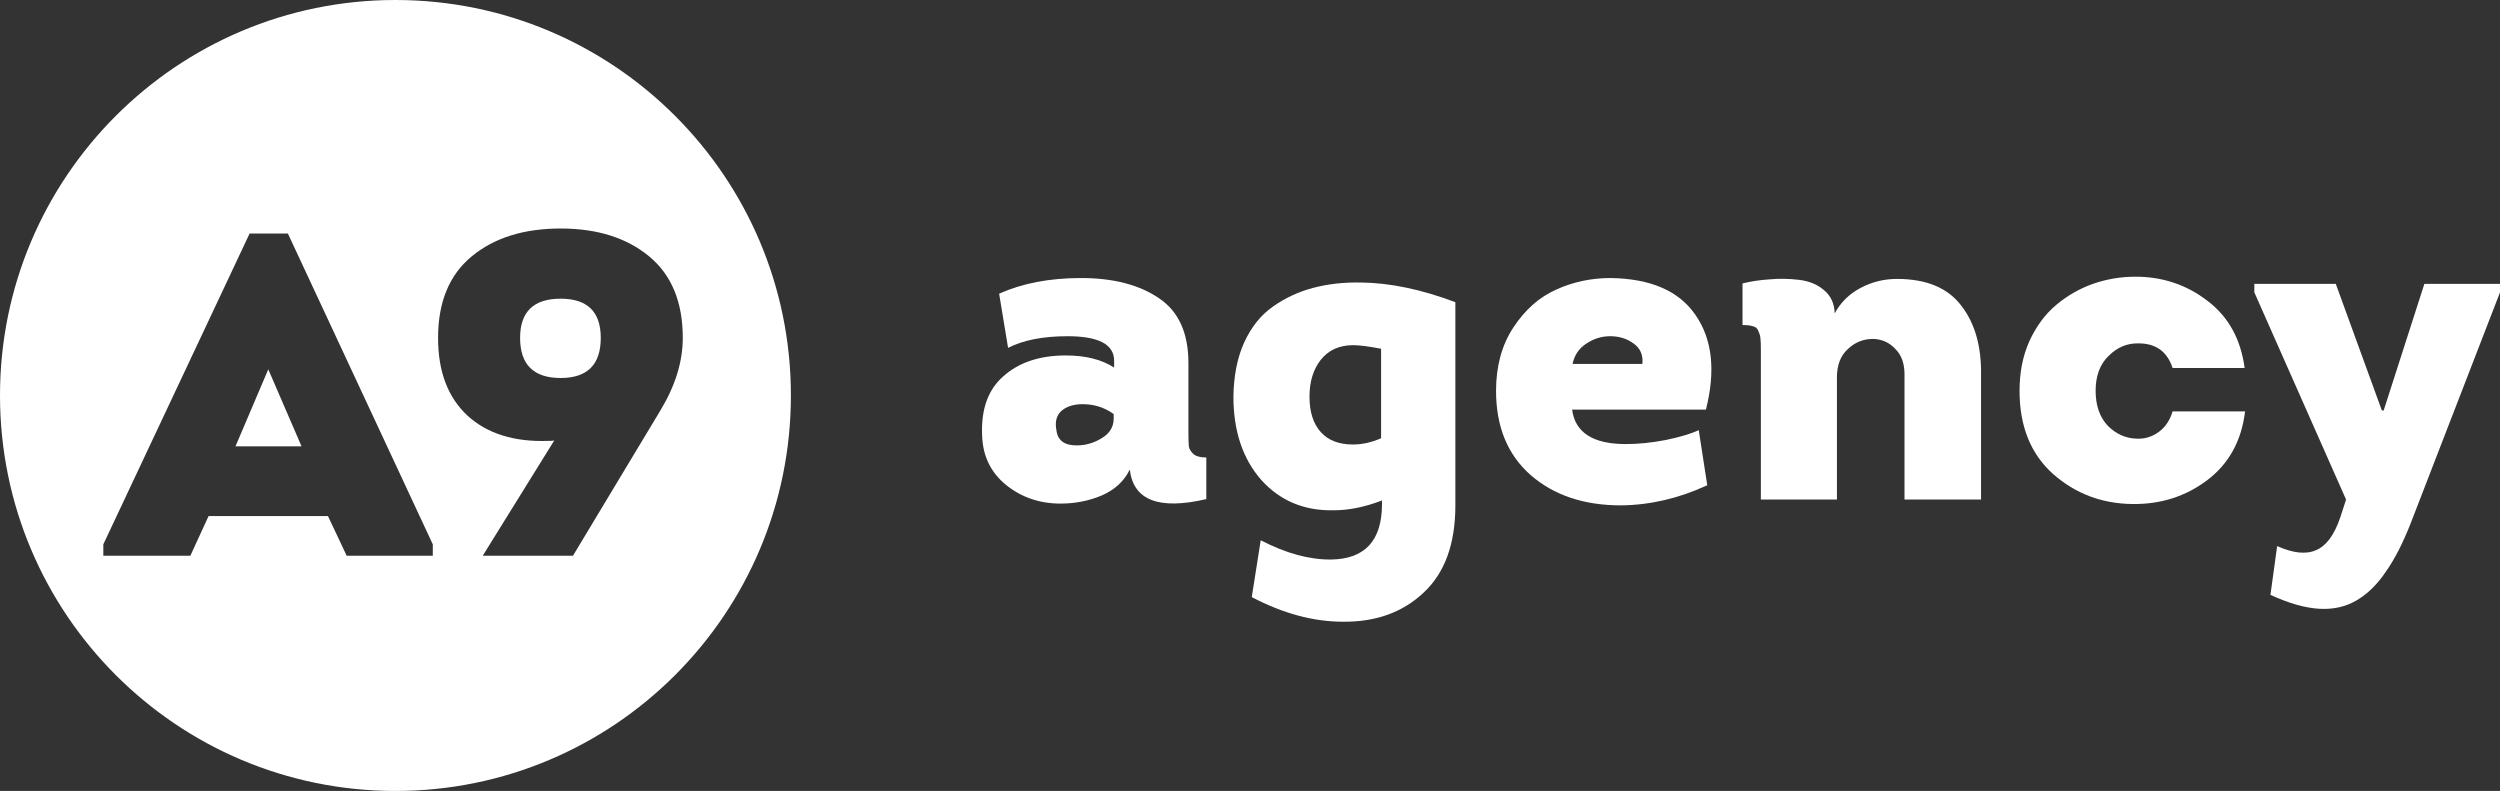 <?xml version="1.0" encoding="UTF-8"?> <svg xmlns="http://www.w3.org/2000/svg" width="177" height="56" viewBox="0 0 177 56" fill="none"><rect x="0" y="0" width="177" height="56" fill="#333333" stroke="none"/> <path fill-rule="evenodd" clip-rule="evenodd" d="M27.998 56C43.461 56 55.996 43.464 55.996 28C55.996 12.536 43.461 0 27.998 0C12.535 0 0 12.536 0 28C0 43.464 12.535 56 27.998 56ZM34.177 39.346H40.566L46.76 29.053C47.814 27.31 48.341 25.6 48.341 23.922C48.341 21.384 47.545 19.459 45.954 18.146C44.362 16.834 42.276 16.178 39.694 16.178C37.092 16.178 34.995 16.834 33.403 18.146C31.811 19.459 31.015 21.384 31.015 23.922C31.015 26.31 31.714 28.149 33.112 29.44C34.511 30.709 36.414 31.3 38.823 31.215H39.049C39.157 31.193 39.221 31.182 39.243 31.182L34.177 39.346ZM36.823 23.922C36.823 22.072 37.78 21.147 39.694 21.147C41.587 21.147 42.534 22.072 42.534 23.922C42.534 25.815 41.587 26.762 39.694 26.762C37.78 26.762 36.823 25.815 36.823 23.922ZM13.477 39.346L14.768 36.538H23.221L24.544 39.346H30.642V38.539L20.382 16.533H17.672L7.315 38.539V39.346H13.477ZM16.672 31.602L18.994 26.149L21.35 31.602H16.672Z" fill="white"></path> <path d="M79.99 33.246C79.588 34.069 78.923 34.682 77.994 35.083C77.086 35.464 76.114 35.654 75.079 35.654C73.601 35.654 72.312 35.21 71.214 34.323C70.137 33.436 69.577 32.274 69.535 30.838C69.45 28.979 69.957 27.574 71.055 26.624C72.154 25.652 73.622 25.166 75.459 25.166C76.853 25.166 77.994 25.451 78.881 26.022V25.546C78.881 24.384 77.783 23.804 75.586 23.804C73.854 23.804 72.45 24.078 71.372 24.627L70.739 20.794C72.386 20.054 74.319 19.685 76.536 19.685C78.817 19.685 80.655 20.16 82.049 21.11C83.443 22.04 84.14 23.571 84.14 25.705V30.616C84.14 31.081 84.151 31.418 84.172 31.63C84.214 31.82 84.33 31.999 84.52 32.168C84.71 32.316 85.006 32.39 85.407 32.39V35.337C82.049 36.118 80.243 35.421 79.99 33.246ZM78.849 29.634V29.317C78.152 28.81 77.35 28.577 76.441 28.62C75.85 28.662 75.396 28.841 75.079 29.158C74.783 29.475 74.688 29.908 74.794 30.457C74.878 31.175 75.354 31.535 76.22 31.535C76.853 31.535 77.445 31.366 77.994 31.028C78.564 30.69 78.849 30.225 78.849 29.634Z" fill="white"></path> <path d="M97.845 35.685V35.432C96.641 35.897 95.5 36.129 94.423 36.129C92.332 36.171 90.621 35.453 89.291 33.974C87.981 32.475 87.326 30.51 87.326 28.081C87.347 26.602 87.601 25.325 88.087 24.247C88.594 23.149 89.269 22.304 90.114 21.712C90.98 21.1 91.931 20.656 92.966 20.382C94.001 20.107 95.131 19.98 96.356 20.002C98.404 20.023 100.633 20.487 103.04 21.396V35.78C103.04 38.505 102.291 40.565 100.791 41.959C99.313 43.353 97.412 44.039 95.088 44.018C92.997 44.018 90.843 43.437 88.625 42.276L89.259 38.252C91.054 39.181 92.723 39.635 94.265 39.614C96.651 39.572 97.845 38.262 97.845 35.685ZM97.781 31.028V24.691C96.894 24.522 96.239 24.437 95.817 24.437C94.824 24.437 94.053 24.786 93.504 25.483C92.976 26.159 92.712 27.025 92.712 28.081C92.712 29.158 92.976 29.993 93.504 30.584C94.032 31.175 94.793 31.471 95.785 31.471C96.44 31.471 97.105 31.323 97.781 31.028Z" fill="white"></path> <path d="M114.031 19.685C116.882 19.727 118.888 20.604 120.05 22.314C121.233 24.026 121.476 26.254 120.779 29H111.306C111.517 30.626 112.784 31.44 115.108 31.44C115.995 31.44 116.935 31.345 117.927 31.154C118.941 30.943 119.723 30.711 120.272 30.457L120.874 34.355C118.867 35.284 116.829 35.759 114.759 35.78C112.14 35.78 110.007 35.062 108.36 33.626C106.733 32.189 105.92 30.204 105.92 27.669C105.92 25.916 106.332 24.416 107.156 23.17C107.979 21.924 108.983 21.037 110.165 20.509C111.369 19.959 112.658 19.685 114.031 19.685ZM111.338 25.768H116.28C116.343 25.134 116.132 24.649 115.646 24.311C115.182 23.973 114.632 23.804 113.999 23.804C113.386 23.804 112.816 23.983 112.288 24.342C111.781 24.68 111.464 25.155 111.338 25.768Z" fill="white"></path> <path d="M140.257 35.368H134.839V26.624C134.86 25.8 134.649 25.166 134.206 24.723C133.783 24.258 133.255 24.015 132.622 23.994C131.925 23.994 131.323 24.237 130.816 24.723C130.309 25.187 130.055 25.853 130.055 26.719V35.368H124.669V24.754C124.669 24.353 124.659 24.089 124.638 23.962C124.638 23.835 124.596 23.677 124.511 23.487C124.448 23.276 124.321 23.149 124.131 23.107C123.962 23.043 123.708 23.012 123.37 23.012V20.065C123.983 19.917 124.617 19.822 125.271 19.78C125.947 19.716 126.644 19.727 127.362 19.811C128.08 19.896 128.672 20.139 129.137 20.54C129.622 20.942 129.876 21.491 129.897 22.188C130.319 21.406 130.932 20.804 131.734 20.382C132.537 19.959 133.392 19.748 134.301 19.748C136.392 19.748 137.912 20.382 138.863 21.649C139.834 22.895 140.299 24.553 140.257 26.624V35.368Z" fill="white"></path> <path d="M158.92 26.053H153.82C153.439 24.892 152.637 24.311 151.412 24.311C150.609 24.29 149.902 24.585 149.289 25.198C148.677 25.789 148.37 26.613 148.37 27.669C148.37 28.704 148.655 29.528 149.226 30.14C149.817 30.732 150.504 31.038 151.285 31.059C151.855 31.081 152.373 30.922 152.837 30.584C153.302 30.246 153.63 29.76 153.82 29.127H158.952C158.699 31.218 157.801 32.844 156.259 34.006C154.738 35.147 152.985 35.706 151 35.685C148.824 35.664 146.945 34.956 145.361 33.562C143.776 32.147 142.984 30.183 142.984 27.669C142.984 26.36 143.217 25.187 143.681 24.152C144.167 23.096 144.801 22.241 145.582 21.586C146.364 20.931 147.23 20.435 148.18 20.097C149.152 19.759 150.155 19.59 151.19 19.59C153.112 19.59 154.812 20.16 156.291 21.301C157.769 22.42 158.646 24.004 158.92 26.053Z" fill="white"></path> <path d="M177 20.699L170.664 37.079C170.114 38.473 169.534 39.603 168.921 40.47C168.33 41.357 167.643 42.033 166.862 42.497C166.08 42.962 165.183 43.163 164.169 43.099C163.176 43.036 162.036 42.709 160.747 42.117L161.222 38.664C162.363 39.17 163.282 39.266 163.979 38.949C164.697 38.653 165.267 37.882 165.69 36.636L166.101 35.368L159.607 20.699V20.097H165.373L168.636 29.063H168.763L171.646 20.097H177V20.699Z" fill="white"></path> </svg> 